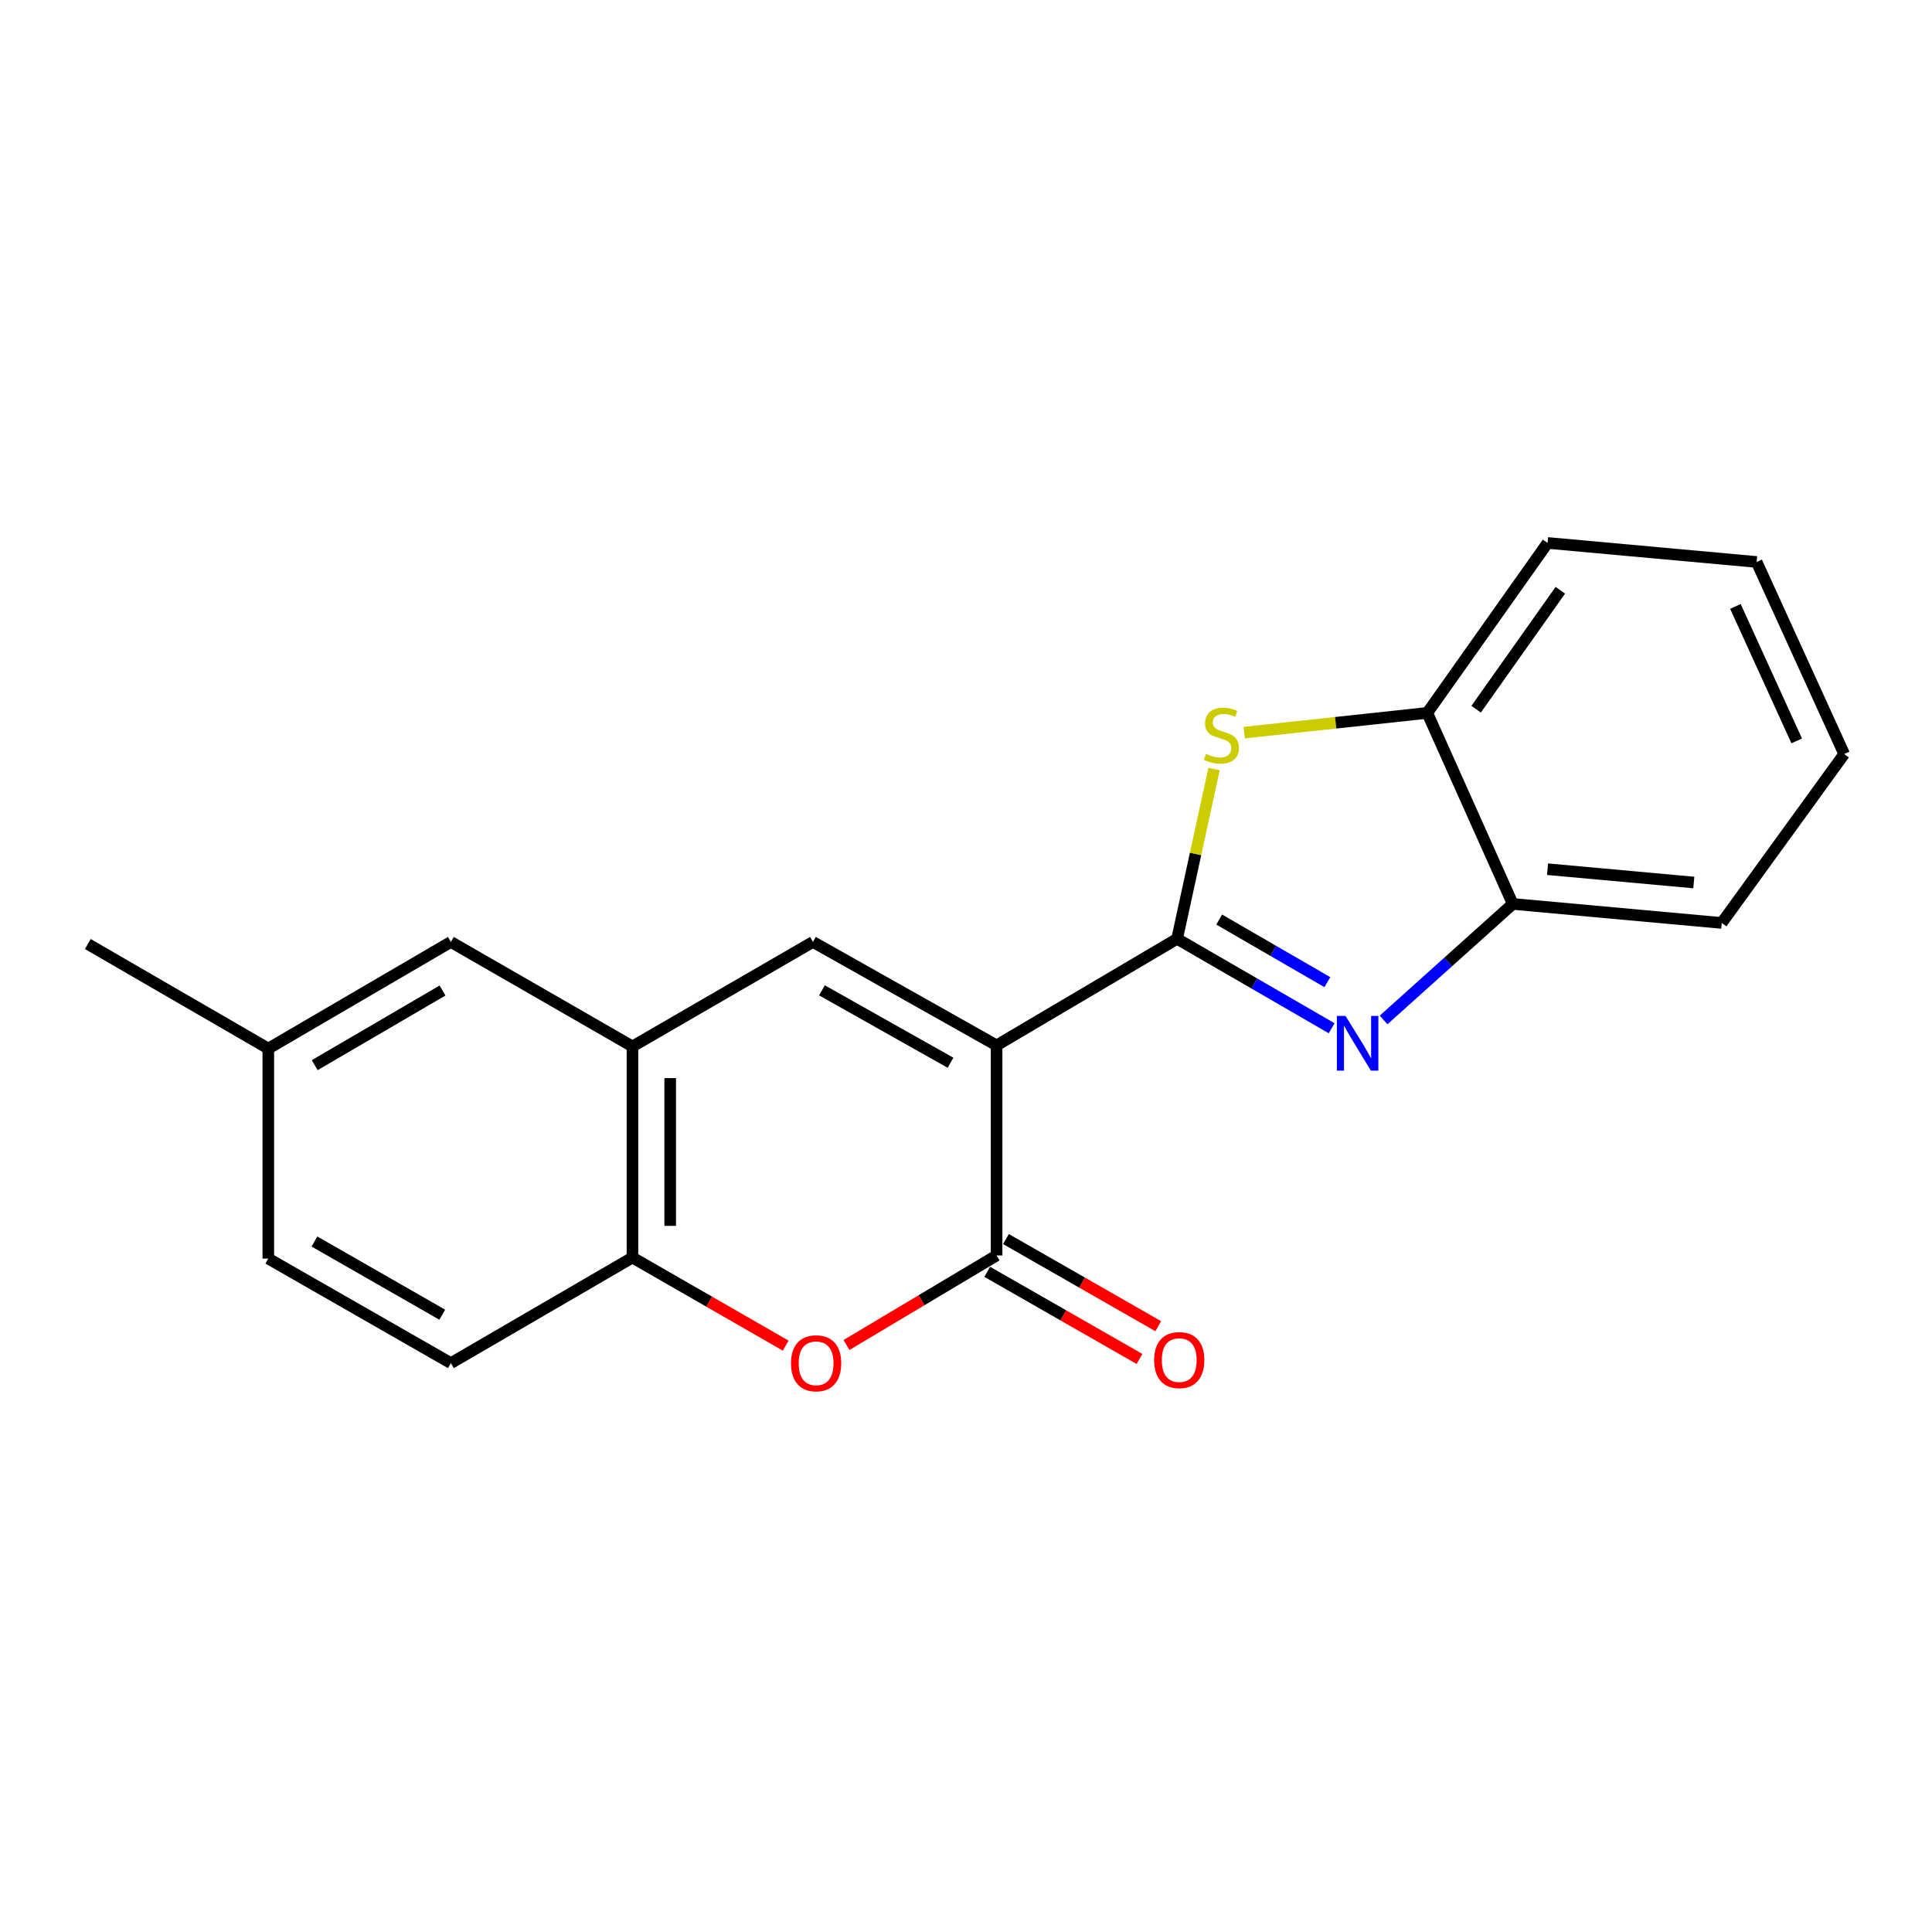 <?xml version='1.0' encoding='iso-8859-1'?>
<svg version='1.1' baseProfile='full'
              xmlns='http://www.w3.org/2000/svg'
                      xmlns:rdkit='http://www.rdkit.org/xml'
                      xmlns:xlink='http://www.w3.org/1999/xlink'
                  xml:space='preserve'
width='1000px' height='1000px' viewBox='0 0 1000 1000'>
<!-- END OF HEADER -->
<rect style='opacity:1.0;fill:#FFFFFF;stroke:none' width='1000' height='1000' x='0' y='0'> </rect>
<path class='bond-0' d='M 515.834,541.085 L 609.263,485.922' style='fill:none;fill-rule:evenodd;stroke:#000000;stroke-width:6px;stroke-linecap:butt;stroke-linejoin:miter;stroke-opacity:1' />
<path class='bond-2' d='M 515.834,541.085 L 515.834,649.816' style='fill:none;fill-rule:evenodd;stroke:#000000;stroke-width:6px;stroke-linecap:butt;stroke-linejoin:miter;stroke-opacity:1' />
<path class='bond-3' d='M 515.834,541.085 L 420.777,487.55' style='fill:none;fill-rule:evenodd;stroke:#000000;stroke-width:6px;stroke-linecap:butt;stroke-linejoin:miter;stroke-opacity:1' />
<path class='bond-3' d='M 491.989,550.076 L 425.449,512.601' style='fill:none;fill-rule:evenodd;stroke:#000000;stroke-width:6px;stroke-linecap:butt;stroke-linejoin:miter;stroke-opacity:1' />
<path class='bond-1' d='M 609.263,485.922 L 649.263,509.072' style='fill:none;fill-rule:evenodd;stroke:#000000;stroke-width:6px;stroke-linecap:butt;stroke-linejoin:miter;stroke-opacity:1' />
<path class='bond-1' d='M 649.263,509.072 L 689.264,532.222' style='fill:none;fill-rule:evenodd;stroke:#0000FF;stroke-width:6px;stroke-linecap:butt;stroke-linejoin:miter;stroke-opacity:1' />
<path class='bond-1' d='M 631.048,475.96 L 659.048,492.165' style='fill:none;fill-rule:evenodd;stroke:#000000;stroke-width:6px;stroke-linecap:butt;stroke-linejoin:miter;stroke-opacity:1' />
<path class='bond-1' d='M 659.048,492.165 L 687.048,508.37' style='fill:none;fill-rule:evenodd;stroke:#0000FF;stroke-width:6px;stroke-linecap:butt;stroke-linejoin:miter;stroke-opacity:1' />
<path class='bond-4' d='M 609.263,485.922 L 618.826,441.984' style='fill:none;fill-rule:evenodd;stroke:#000000;stroke-width:6px;stroke-linecap:butt;stroke-linejoin:miter;stroke-opacity:1' />
<path class='bond-4' d='M 618.826,441.984 L 628.39,398.047' style='fill:none;fill-rule:evenodd;stroke:#CCCC00;stroke-width:6px;stroke-linecap:butt;stroke-linejoin:miter;stroke-opacity:1' />
<path class='bond-8' d='M 716.141,527.931 L 749.576,497.903' style='fill:none;fill-rule:evenodd;stroke:#0000FF;stroke-width:6px;stroke-linecap:butt;stroke-linejoin:miter;stroke-opacity:1' />
<path class='bond-8' d='M 749.576,497.903 L 783.011,467.874' style='fill:none;fill-rule:evenodd;stroke:#000000;stroke-width:6px;stroke-linecap:butt;stroke-linejoin:miter;stroke-opacity:1' />
<path class='bond-5' d='M 515.834,649.816 L 476.984,672.996' style='fill:none;fill-rule:evenodd;stroke:#000000;stroke-width:6px;stroke-linecap:butt;stroke-linejoin:miter;stroke-opacity:1' />
<path class='bond-5' d='M 476.984,672.996 L 438.135,696.176' style='fill:none;fill-rule:evenodd;stroke:#FF0000;stroke-width:6px;stroke-linecap:butt;stroke-linejoin:miter;stroke-opacity:1' />
<path class='bond-10' d='M 510.983,658.294 L 550.39,680.84' style='fill:none;fill-rule:evenodd;stroke:#000000;stroke-width:6px;stroke-linecap:butt;stroke-linejoin:miter;stroke-opacity:1' />
<path class='bond-10' d='M 550.39,680.84 L 589.796,703.387' style='fill:none;fill-rule:evenodd;stroke:#FF0000;stroke-width:6px;stroke-linecap:butt;stroke-linejoin:miter;stroke-opacity:1' />
<path class='bond-10' d='M 520.684,641.339 L 560.091,663.885' style='fill:none;fill-rule:evenodd;stroke:#000000;stroke-width:6px;stroke-linecap:butt;stroke-linejoin:miter;stroke-opacity:1' />
<path class='bond-10' d='M 560.091,663.885 L 599.497,686.432' style='fill:none;fill-rule:evenodd;stroke:#FF0000;stroke-width:6px;stroke-linecap:butt;stroke-linejoin:miter;stroke-opacity:1' />
<path class='bond-6' d='M 420.777,487.55 L 327.359,541.639' style='fill:none;fill-rule:evenodd;stroke:#000000;stroke-width:6px;stroke-linecap:butt;stroke-linejoin:miter;stroke-opacity:1' />
<path class='bond-9' d='M 643.975,379.202 L 691.365,374.1' style='fill:none;fill-rule:evenodd;stroke:#CCCC00;stroke-width:6px;stroke-linecap:butt;stroke-linejoin:miter;stroke-opacity:1' />
<path class='bond-9' d='M 691.365,374.1 L 738.755,368.997' style='fill:none;fill-rule:evenodd;stroke:#000000;stroke-width:6px;stroke-linecap:butt;stroke-linejoin:miter;stroke-opacity:1' />
<path class='bond-20' d='M 406.674,696.504 L 367.017,673.703' style='fill:none;fill-rule:evenodd;stroke:#FF0000;stroke-width:6px;stroke-linecap:butt;stroke-linejoin:miter;stroke-opacity:1' />
<path class='bond-20' d='M 367.017,673.703 L 327.359,650.902' style='fill:none;fill-rule:evenodd;stroke:#000000;stroke-width:6px;stroke-linecap:butt;stroke-linejoin:miter;stroke-opacity:1' />
<path class='bond-7' d='M 327.359,541.639 L 327.359,650.902' style='fill:none;fill-rule:evenodd;stroke:#000000;stroke-width:6px;stroke-linecap:butt;stroke-linejoin:miter;stroke-opacity:1' />
<path class='bond-7' d='M 346.893,558.028 L 346.893,634.512' style='fill:none;fill-rule:evenodd;stroke:#000000;stroke-width:6px;stroke-linecap:butt;stroke-linejoin:miter;stroke-opacity:1' />
<path class='bond-11' d='M 327.359,541.639 L 233.376,487.55' style='fill:none;fill-rule:evenodd;stroke:#000000;stroke-width:6px;stroke-linecap:butt;stroke-linejoin:miter;stroke-opacity:1' />
<path class='bond-12' d='M 327.359,650.902 L 233.376,705.555' style='fill:none;fill-rule:evenodd;stroke:#000000;stroke-width:6px;stroke-linecap:butt;stroke-linejoin:miter;stroke-opacity:1' />
<path class='bond-15' d='M 783.011,467.874 L 891.167,477.718' style='fill:none;fill-rule:evenodd;stroke:#000000;stroke-width:6px;stroke-linecap:butt;stroke-linejoin:miter;stroke-opacity:1' />
<path class='bond-15' d='M 801.005,449.897 L 876.714,456.787' style='fill:none;fill-rule:evenodd;stroke:#000000;stroke-width:6px;stroke-linecap:butt;stroke-linejoin:miter;stroke-opacity:1' />
<path class='bond-21' d='M 783.011,467.874 L 738.755,368.997' style='fill:none;fill-rule:evenodd;stroke:#000000;stroke-width:6px;stroke-linecap:butt;stroke-linejoin:miter;stroke-opacity:1' />
<path class='bond-16' d='M 738.755,368.997 L 801.026,281.027' style='fill:none;fill-rule:evenodd;stroke:#000000;stroke-width:6px;stroke-linecap:butt;stroke-linejoin:miter;stroke-opacity:1' />
<path class='bond-16' d='M 764.039,367.088 L 807.63,305.509' style='fill:none;fill-rule:evenodd;stroke:#000000;stroke-width:6px;stroke-linecap:butt;stroke-linejoin:miter;stroke-opacity:1' />
<path class='bond-13' d='M 233.376,487.55 L 138.873,542.735' style='fill:none;fill-rule:evenodd;stroke:#000000;stroke-width:6px;stroke-linecap:butt;stroke-linejoin:miter;stroke-opacity:1' />
<path class='bond-13' d='M 229.051,512.697 L 162.899,551.326' style='fill:none;fill-rule:evenodd;stroke:#000000;stroke-width:6px;stroke-linecap:butt;stroke-linejoin:miter;stroke-opacity:1' />
<path class='bond-22' d='M 233.376,705.555 L 138.873,651.444' style='fill:none;fill-rule:evenodd;stroke:#000000;stroke-width:6px;stroke-linecap:butt;stroke-linejoin:miter;stroke-opacity:1' />
<path class='bond-22' d='M 228.907,680.486 L 162.755,642.608' style='fill:none;fill-rule:evenodd;stroke:#000000;stroke-width:6px;stroke-linecap:butt;stroke-linejoin:miter;stroke-opacity:1' />
<path class='bond-14' d='M 138.873,542.735 L 138.873,651.444' style='fill:none;fill-rule:evenodd;stroke:#000000;stroke-width:6px;stroke-linecap:butt;stroke-linejoin:miter;stroke-opacity:1' />
<path class='bond-17' d='M 138.873,542.735 L 45.455,488.635' style='fill:none;fill-rule:evenodd;stroke:#000000;stroke-width:6px;stroke-linecap:butt;stroke-linejoin:miter;stroke-opacity:1' />
<path class='bond-19' d='M 891.167,477.718 L 954.545,390.29' style='fill:none;fill-rule:evenodd;stroke:#000000;stroke-width:6px;stroke-linecap:butt;stroke-linejoin:miter;stroke-opacity:1' />
<path class='bond-18' d='M 801.026,281.027 L 909.225,290.87' style='fill:none;fill-rule:evenodd;stroke:#000000;stroke-width:6px;stroke-linecap:butt;stroke-linejoin:miter;stroke-opacity:1' />
<path class='bond-23' d='M 909.225,290.87 L 954.545,390.29' style='fill:none;fill-rule:evenodd;stroke:#000000;stroke-width:6px;stroke-linecap:butt;stroke-linejoin:miter;stroke-opacity:1' />
<path class='bond-23' d='M 898.249,313.886 L 929.973,383.48' style='fill:none;fill-rule:evenodd;stroke:#000000;stroke-width:6px;stroke-linecap:butt;stroke-linejoin:miter;stroke-opacity:1' />
<path  class='atom-2' d='M 696.443 525.84
L 705.723 540.84
Q 706.643 542.32, 708.123 545
Q 709.603 547.68, 709.683 547.84
L 709.683 525.84
L 713.443 525.84
L 713.443 554.16
L 709.563 554.16
L 699.603 537.76
Q 698.443 535.84, 697.203 533.64
Q 696.003 531.44, 695.643 530.76
L 695.643 554.16
L 691.963 554.16
L 691.963 525.84
L 696.443 525.84
' fill='#0000FF'/>
<path  class='atom-5' d='M 624.216 390.188
Q 624.536 390.308, 625.856 390.868
Q 627.176 391.428, 628.616 391.788
Q 630.096 392.108, 631.536 392.108
Q 634.216 392.108, 635.776 390.828
Q 637.336 389.508, 637.336 387.228
Q 637.336 385.668, 636.536 384.708
Q 635.776 383.748, 634.576 383.228
Q 633.376 382.708, 631.376 382.108
Q 628.856 381.348, 627.336 380.628
Q 625.856 379.908, 624.776 378.388
Q 623.736 376.868, 623.736 374.308
Q 623.736 370.748, 626.136 368.548
Q 628.576 366.348, 633.376 366.348
Q 636.656 366.348, 640.376 367.908
L 639.456 370.988
Q 636.056 369.588, 633.496 369.588
Q 630.736 369.588, 629.216 370.748
Q 627.696 371.868, 627.736 373.828
Q 627.736 375.348, 628.496 376.268
Q 629.296 377.188, 630.416 377.708
Q 631.576 378.228, 633.496 378.828
Q 636.056 379.628, 637.576 380.428
Q 639.096 381.228, 640.176 382.868
Q 641.296 384.468, 641.296 387.228
Q 641.296 391.148, 638.656 393.268
Q 636.056 395.348, 631.696 395.348
Q 629.176 395.348, 627.256 394.788
Q 625.376 394.268, 623.136 393.348
L 624.216 390.188
' fill='#CCCC00'/>
<path  class='atom-6' d='M 409.416 705.635
Q 409.416 698.835, 412.776 695.035
Q 416.136 691.235, 422.416 691.235
Q 428.696 691.235, 432.056 695.035
Q 435.416 698.835, 435.416 705.635
Q 435.416 712.515, 432.016 716.435
Q 428.616 720.315, 422.416 720.315
Q 416.176 720.315, 412.776 716.435
Q 409.416 712.555, 409.416 705.635
M 422.416 717.115
Q 426.736 717.115, 429.056 714.235
Q 431.416 711.315, 431.416 705.635
Q 431.416 700.075, 429.056 697.275
Q 426.736 694.435, 422.416 694.435
Q 418.096 694.435, 415.736 697.235
Q 413.416 700.035, 413.416 705.635
Q 413.416 711.355, 415.736 714.235
Q 418.096 717.115, 422.416 717.115
' fill='#FF0000'/>
<path  class='atom-11' d='M 597.37 703.985
Q 597.37 697.185, 600.73 693.385
Q 604.09 689.585, 610.37 689.585
Q 616.65 689.585, 620.01 693.385
Q 623.37 697.185, 623.37 703.985
Q 623.37 710.865, 619.97 714.785
Q 616.57 718.665, 610.37 718.665
Q 604.13 718.665, 600.73 714.785
Q 597.37 710.905, 597.37 703.985
M 610.37 715.465
Q 614.69 715.465, 617.01 712.585
Q 619.37 709.665, 619.37 703.985
Q 619.37 698.425, 617.01 695.625
Q 614.69 692.785, 610.37 692.785
Q 606.05 692.785, 603.69 695.585
Q 601.37 698.385, 601.37 703.985
Q 601.37 709.705, 603.69 712.585
Q 606.05 715.465, 610.37 715.465
' fill='#FF0000'/>
</svg>

